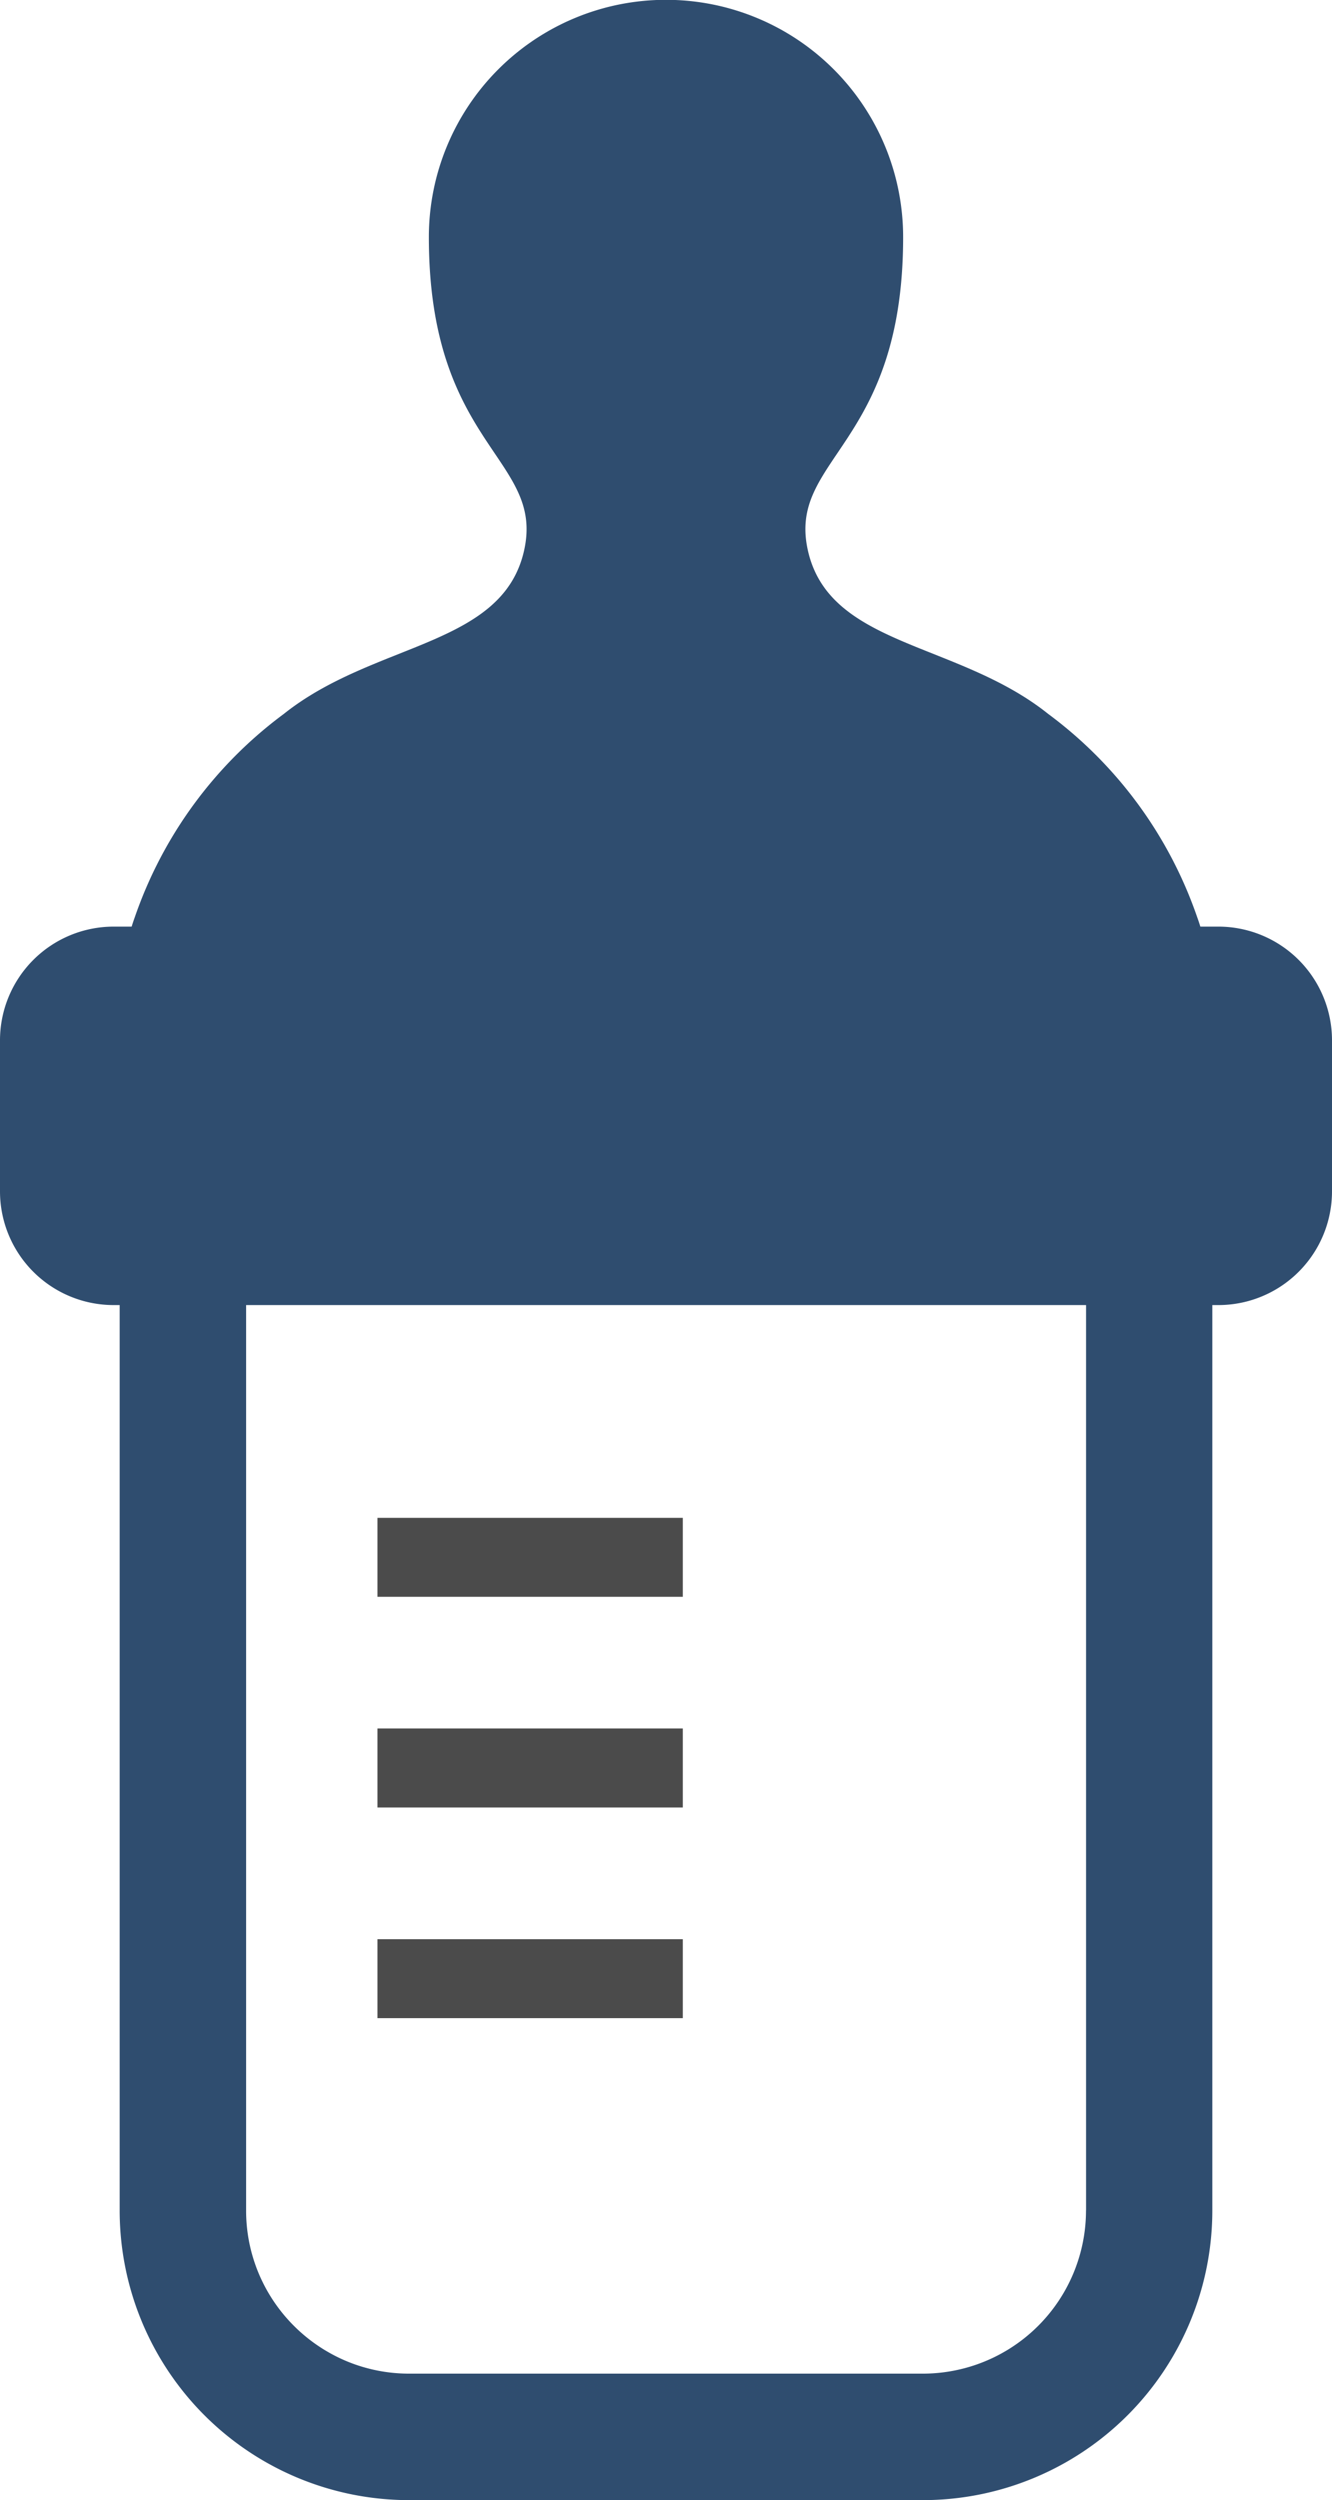 <svg height="41.762" viewBox="0 0 22.26 41.762" width="22.26" xmlns="http://www.w3.org/2000/svg"><g fill="#4b4b4b"><path d="m6.308 25.354h5.103v1.319h-5.103z"/><path d="m6.308 28.872h5.103v1.32h-5.103z"/><path d="m6.308 32.392h5.103v1.319h-5.103z"/></g><path d="m139.906 15.478h-.3c-.016-.051-.032-.1-.051-.152a7.1 7.1 0 0 0 -2.491-3.4c-1.51-1.208-3.644-1.121-4.014-2.719-.36-1.558 1.589-1.736 1.589-5.247a3.963 3.963 0 1 0 -7.926 0c0 3.511 1.948 3.689 1.589 5.247-.369 1.6-2.5 1.512-4.014 2.719a7.1 7.1 0 0 0 -2.491 3.4c-.019.052-.035.1-.051.152h-.3a1.9 1.9 0 0 0 -1.9 1.9v2.522a1.9 1.9 0 0 0 1.9 1.9h.1v15.123a4.838 4.838 0 0 0 4.839 4.839h8.582a4.838 4.838 0 0 0 4.839-4.839v-15.123h.1a1.9 1.9 0 0 0 1.9-1.9v-2.522a1.9 1.9 0 0 0 -1.9-1.9zm-2.211 21.444a2.727 2.727 0 0 1 -2.728 2.727h-8.582a2.712 2.712 0 0 1 -1.061-.214 2.741 2.741 0 0 1 -1.2-.989 2.711 2.711 0 0 1 -.465-1.524v-15.122h14.037v15.123z" fill="#2f4d6f" transform="translate(-119.546)"/></svg>